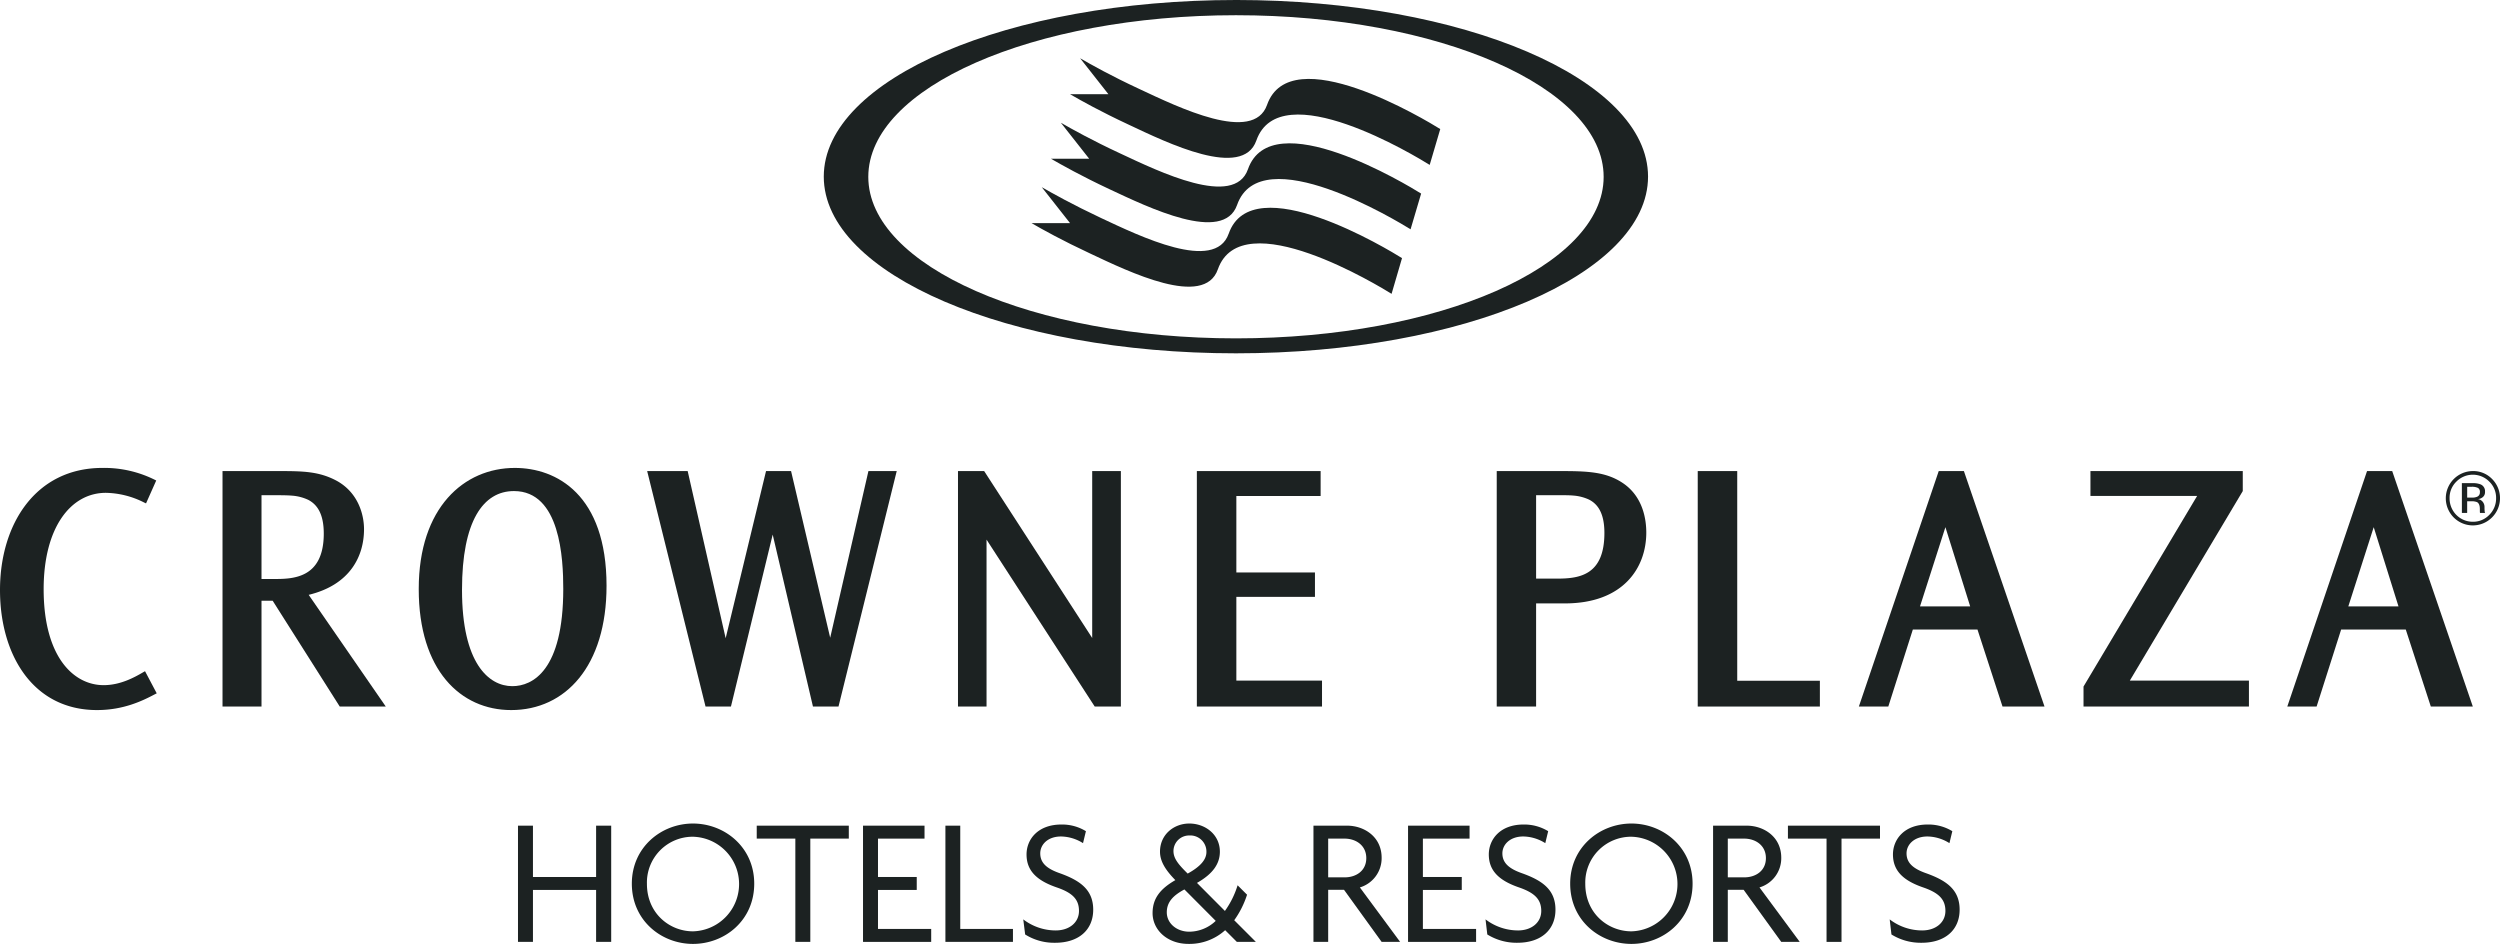 <svg xmlns="http://www.w3.org/2000/svg" width="995.444" height="375.84" viewBox="0 0 995.444 375.84">
  <g id="layer1" transform="translate(175.082 -444.978)">
    <g id="g11903" transform="translate(-175.082 444.978)">
      <path id="path9197" d="M47.871,108.652C47.871,76.3,65.9,60.52,86.136,60.52c16.578,0,36.512,10.618,36.512,46.93,0,32-16.378,49.484-37.965,49.484-20.184,0-36.813-15.877-36.813-48.132Zm17.229.5c0,29.049,10.568,38.265,20.034,38.265,8.064,0,20.284-6.211,20.284-38.716,0-12.02-1.152-38.966-19.633-38.966C73.515,69.735,65.1,81.706,65.1,109Z" transform="translate(118.862 125.797)" fill="#1c2222"/>
      <path id="path9199" d="M70.445,60.609l15.126,66.563,16.077-66.563h9.967l15.577,66.363,15.226-66.363h11.269L130.5,154.368H120.33L104.3,85.9,87.675,154.368H77.558l-23.24-93.76Z" transform="translate(203.37 126.961)" fill="#1c2222"/>
      <path id="path9201" d="M73.508,60.609l43.023,66.463V60.609H127.95v93.76H117.533L74.459,87.9v66.463H63.09V60.609Z" transform="translate(318.359 126.961)" fill="#1c2222"/>
      <path id="path9203" d="M119.115,60.609v9.917H85.558v30.452h31.3v9.717h-31.3v33.357h34.108v10.318H69.831V60.609Z" transform="translate(406.73 126.961)" fill="#1c2222"/>
      <path id="path9205" d="M94.2,74.644l-.751-.351a34.942,34.942,0,0,0-15.226-3.857C64.1,70.437,53.433,84.41,53.433,108.8c0,27.046,11.97,38.215,23.891,38.215,6.561,0,12.121-3.005,15.777-5.159l.7-.4,4.658,8.815-.7.351c-5.009,2.655-12.521,6.311-23.089,6.311-25.493,0-38.616-21.987-38.616-47.781,0-26.295,14.224-48.633,40.769-48.633a45.12,45.12,0,0,1,20.735,4.658l.7.351Z" transform="translate(-36.053 125.797)" fill="#1c2222"/>
      <path id="path9207" d="M64.471,60.609c9.917,0,16.328.1,23.39,3.907,8.665,4.808,10.818,13.673,10.818,19.233,0,10.518-5.309,22.088-22.037,26.145l30.7,44.476H89.013l-26.7-42.122H57.86v42.122H42.333V60.609ZM57.86,70.225v33.357h4.758c7.463,0,20.034,0,20.034-18.081,0-7.914-2.655-11.57-6.16-13.423a18.344,18.344,0,0,0-6.11-1.653c-2.254-.2-4.558-.2-6.761-.2Z" transform="translate(46.267 126.961)" fill="#1c2222"/>
      <path id="path9209" d="M111.49,77.287h2.1V72.629h1.653a5.939,5.939,0,0,1,2.3.351c.751.451,1.1,1.352,1.1,2.755v.952l.051.6h2.054a1.659,1.659,0,0,1-.2-.751c0-.3-.051-.6-.051-.9v-.852a3.2,3.2,0,0,0-.651-1.853,2.885,2.885,0,0,0-2-1.152,3.572,3.572,0,0,0,1.7-.6,2.52,2.52,0,0,0,1.151-2.3,2.906,2.906,0,0,0-1.853-3.005,8.36,8.36,0,0,0-3.205-.451h-4.157Zm5.96-6.411a4.98,4.98,0,0,1-1.953.3h-1.9V66.869h1.753a5.405,5.405,0,0,1,2.554.451,1.751,1.751,0,0,1,.751,1.7,1.814,1.814,0,0,1-1.2,1.853m6.06-7.112a10.433,10.433,0,0,0-7.663-3.155,10.838,10.838,0,0,0-7.663,18.431,10.762,10.762,0,0,0,15.326,0,10.822,10.822,0,0,0,0-15.276m-1.1,1.052a8.961,8.961,0,0,1,2.7,6.561,9.187,9.187,0,0,1-2.7,6.661,8.846,8.846,0,0,1-6.561,2.755,9.2,9.2,0,0,1-6.611-2.755,9.348,9.348,0,0,1-2.654-6.661,8.96,8.96,0,0,1,2.7-6.561,9.191,9.191,0,0,1,13.122,0" transform="translate(868.778 126.961)" fill="#1c2222"/>
      <path id="path9211" d="M142.377,60.609l32.1,93.76H157.753l-9.967-30.652H122.042l-9.767,30.652h-11.67l31.754-93.76ZM124.9,114.5h19.984l-9.867-31.554Z" transform="translate(810.144 126.961)" fill="#1c2222"/>
      <path id="path9213" d="M103.237,60.609c10.868,0,18.331.2,25.093,4.658,8.314,5.459,9.516,14.775,9.516,19.834,0,14.024-9.166,28.2-32.405,28.2H93.971v41.07H78.294V60.609Zm-9.266,9.616v33.207h8.464c9.065,0,18.732-1.553,18.732-18.181,0-7.964-2.7-11.57-6.21-13.323a18.014,18.014,0,0,0-6.01-1.553c-2.2-.2-4.408-.15-6.511-.15Z" transform="translate(517.67 126.961)" fill="#1c2222"/>
      <path id="path9215" d="M99.694,60.609V144.1H132.6v10.268H83.967V60.609Z" transform="translate(592.033 126.961)" fill="#1c2222"/>
      <path id="path9217" d="M130.336,60.609l32.1,93.76H145.712l-9.967-30.652H110l-9.767,30.652H88.515l31.8-93.76ZM112.856,114.5H132.84l-9.867-31.554Z" transform="translate(651.645 126.961)" fill="#1c2222"/>
      <path id="path9219" d="M158.263,60.609v7.964l-44.977,75.478h47.431v10.318H94.855V146.4l45.227-75.879H97.61V60.609Z" transform="translate(734.757 126.961)" fill="#1c2222"/>
      <path id="path9221" d="M81.775,116.895V96.209H56.632v20.685h-5.96V70.616h5.96V91.051H81.775V70.616h6.01v46.279Z" transform="translate(155.579 258.144)" fill="#1c2222"/>
      <path id="path9223" d="M78.226,75.814A18.243,18.243,0,0,0,59.9,94.6c0,11.72,9.015,18.882,18.331,18.882a18.838,18.838,0,0,0,0-37.664m0,42.673c-12.521,0-24.341-9.266-24.341-23.991,0-14.575,11.82-23.941,24.341-23.941,12.571,0,24.392,9.366,24.392,23.941,0,14.725-11.82,23.991-24.392,23.991" transform="translate(197.693 257.353)" fill="#1c2222"/>
      <path id="path9225" d="M78.746,75.775v41.12h-5.96V75.775H57.41V70.616H94.072v5.159Z" transform="translate(243.903 258.144)" fill="#1c2222"/>
      <path id="path9227" d="M60.41,116.895V70.616H84.9v5.159H66.37V91.051H81.8v5.159H66.37v15.526H87.556v5.159Z" transform="translate(283.225 258.144)" fill="#1c2222"/>
      <path id="path9229" d="M62.735,116.895V70.616h5.91v41.12H89.631v5.159Z" transform="translate(313.706 258.144)" fill="#1c2222"/>
      <path id="path9231" d="M77.6,117.664a21.67,21.67,0,0,1-11.92-3.306l-.751-6.01a21.231,21.231,0,0,0,12.922,4.407c5.409,0,9.266-3.155,9.266-7.763,0-4.658-2.655-7.212-8.715-9.316C70.291,92.922,66.235,88.965,66.235,82.5c0-6.01,4.508-11.92,13.874-11.92a18.094,18.094,0,0,1,9.767,2.655L88.723,78a16.819,16.819,0,0,0-8.765-2.655c-5.309,0-8.264,3.256-8.264,6.711,0,3.756,2.5,6.11,7.913,7.964,8.014,2.9,13.172,6.561,13.172,14.475,0,7.964-5.66,13.172-15.176,13.172" transform="translate(342.511 257.725)" fill="#1c2222"/>
      <path id="path9233" d="M83.207,75.314A6.229,6.229,0,0,0,76.9,81.524c0,3.005,2.053,5.409,5.66,8.965,5.159-2.855,7.463-5.61,7.463-8.615a6.431,6.431,0,0,0-6.812-6.561M81.253,96.8c-4.257,2.3-7.012,4.858-7.012,9.116,0,4.357,3.907,7.713,8.965,7.713a15.385,15.385,0,0,0,10.518-4.307Zm20.886,20.886-4.658-4.658a21.164,21.164,0,0,1-14.575,5.459c-8.514,0-14.324-5.61-14.324-12.271,0-6.01,3.255-9.767,9.065-13.122-3.907-4.007-6.11-7.463-6.11-11.319,0-6.862,5.559-11.219,11.67-11.219,6.311,0,12.171,4.357,12.171,11.219,0,4.858-2.855,8.865-9.116,12.421l11.119,11.169a35.4,35.4,0,0,0,5.059-10.217L106.2,98.9a36.536,36.536,0,0,1-5.109,10.167l8.615,8.615Z" transform="translate(390.349 257.353)" fill="#1c2222"/>
      <path id="path9235" d="M85.493,75.775H78.982V91.2h6.561c4.558,0,8.615-2.6,8.615-7.663,0-5.008-4.057-7.763-8.665-7.763m14.775,41.12L85.293,96.159H78.982v20.735h-5.86V70.616H86.495c6.812,0,13.773,4.408,13.773,12.772A12.142,12.142,0,0,1,91.6,95.208l16.027,21.687Z" transform="translate(449.868 258.144)" fill="#1c2222"/>
      <path id="path9237" d="M75.792,116.895V70.616h24.492v5.159H81.7V91.051H97.178v5.159H81.7v15.526h21.186v5.159Z" transform="translate(484.862 258.144)" fill="#1c2222"/>
      <path id="path9239" d="M90.65,117.664a22.13,22.13,0,0,1-11.97-3.306l-.7-6.01A21.345,21.345,0,0,0,90.9,112.756c5.409,0,9.266-3.155,9.266-7.763,0-4.658-2.7-7.212-8.715-9.316C83.338,92.922,79.281,88.965,79.281,82.5c0-6.01,4.508-11.92,13.824-11.92a18.292,18.292,0,0,1,9.817,2.655L101.769,78A16.819,16.819,0,0,0,93,75.342c-5.309,0-8.314,3.256-8.314,6.711,0,3.756,2.554,6.11,7.913,7.964,8.064,2.9,13.222,6.561,13.222,14.475,0,7.964-5.66,13.172-15.176,13.172" transform="translate(513.528 257.725)" fill="#1c2222"/>
      <path id="path9241" d="M104.759,75.814A18.253,18.253,0,0,0,86.378,94.6c0,11.72,9.015,18.882,18.381,18.882a18.839,18.839,0,0,0,0-37.664m0,42.673c-12.572,0-24.392-9.266-24.392-23.991,0-14.575,11.82-23.941,24.392-23.941,12.521,0,24.341,9.366,24.341,23.941,0,14.725-11.82,23.991-24.341,23.991" transform="translate(544.846 257.353)" fill="#1c2222"/>
      <path id="path9243" d="M96.771,75.775H90.26V91.2h6.561c4.558,0,8.615-2.6,8.615-7.663,0-5.008-4.057-7.763-8.665-7.763m14.775,41.12L96.571,96.159H90.26v20.735H84.4V70.616H97.773c6.812,0,13.773,4.408,13.773,12.772a12.142,12.142,0,0,1-8.665,11.82l16.027,21.687Z" transform="translate(597.71 258.144)" fill="#1c2222"/>
      <path id="path9245" d="M107.849,75.775v41.12h-5.96V75.775H86.513V70.616h36.662v5.159Z" transform="translate(625.399 258.144)" fill="#1c2222"/>
      <path id="path9247" d="M102.056,117.664a22.129,22.129,0,0,1-11.97-3.306l-.7-6.01a21.23,21.23,0,0,0,12.922,4.407c5.409,0,9.266-3.155,9.266-7.763,0-4.658-2.7-7.212-8.715-9.316C94.744,92.922,90.687,88.965,90.687,82.5c0-6.01,4.508-11.92,13.824-11.92a18.292,18.292,0,0,1,9.817,2.655L113.175,78a16.82,16.82,0,0,0-8.765-2.655c-5.309,0-8.314,3.256-8.314,6.711,0,3.756,2.554,6.11,7.914,7.964,8.064,2.9,13.222,6.561,13.222,14.475,0,7.964-5.66,13.172-15.176,13.172" transform="translate(663.046 257.725)" fill="#1c2222"/>
      <path id="path9249" d="M144.686,67.539c-5.459,15.526-35.36.9-50.786-6.311C82.48,55.919,74.667,51.512,70.26,48.958L81.529,63.282H66.253c4.407,2.554,12.171,6.912,23.34,12.121,15.426,7.262,45.377,21.887,50.837,6.311,9.366-26.7,63.658,6.361,69.017,9.717l4.207-14.274C207.944,73.6,154,40.944,144.686,67.539" transform="translate(359.822 -25.768)" fill="#1c2222"/>
      <path id="path9251" d="M144.147,69.31c-5.459,15.526-35.41.9-50.837-6.311C81.891,57.69,74.078,53.283,69.67,50.779L80.939,65.1H65.713c4.357,2.5,12.171,6.912,23.29,12.121,15.426,7.212,45.377,21.837,50.836,6.261C149.255,56.739,204,90.146,208.907,93.2l4.207-14.224c-5.359-3.356-59.651-36.362-68.967-9.666" transform="translate(352.749 -1.895)" fill="#1c2222"/>
      <path id="path9253" d="M143.65,71.128c-5.459,15.577-35.41.952-50.836-6.261C81.444,59.508,73.581,55.1,69.224,52.6L80.493,66.921H65.167c4.407,2.554,12.221,6.912,23.39,12.121,15.426,7.262,45.377,21.837,50.786,6.261,9.466-26.9,64.66,6.962,69.168,9.767l4.157-14.224c-4.958-3.105-59.652-36.512-69.017-9.717" transform="translate(345.582 21.931)" fill="#1c2222"/>
      <path id="path9255" d="M223.431,182.043c-80.888,0-146.4-28.8-146.4-64.309,0-35.56,65.511-64.36,146.4-64.36,80.838,0,146.4,28.8,146.4,64.36,0,35.51-65.562,64.309-146.4,64.309m0-134.729c-90.654,0-164.129,31.5-164.129,70.32C59.3,156.5,132.777,188,223.431,188c90.6,0,164.079-31.5,164.079-70.37,0-38.816-73.475-70.32-164.079-70.32" transform="translate(268.706 -47.314)" fill="#1c2222"/>
    </g>
  </g>
</svg>
